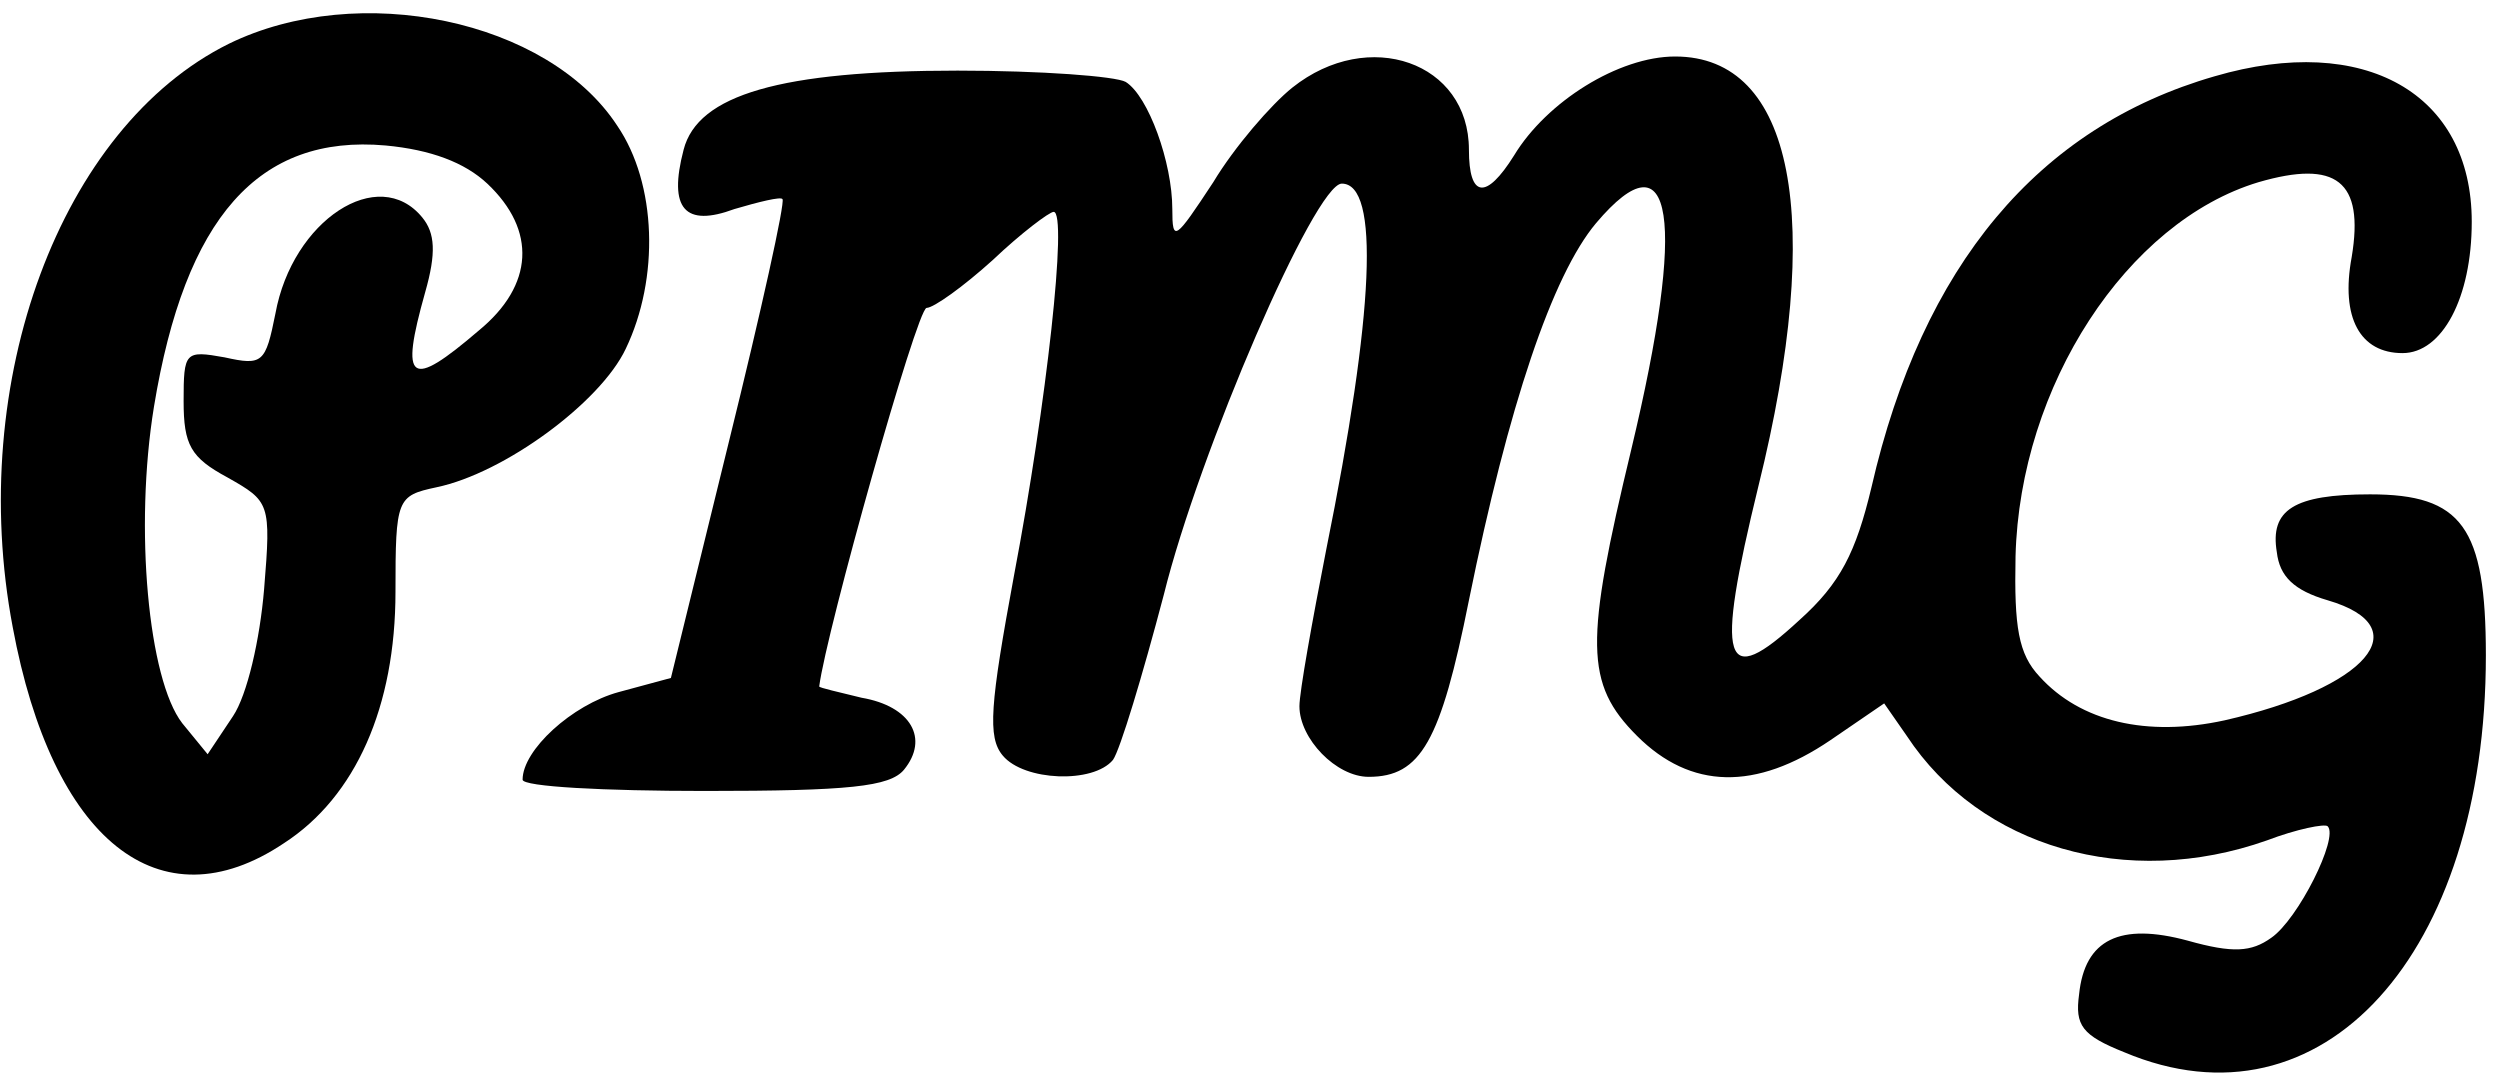 <?xml version="1.0" standalone="no"?>
<!DOCTYPE svg PUBLIC "-//W3C//DTD SVG 20010904//EN"
 "http://www.w3.org/TR/2001/REC-SVG-20010904/DTD/svg10.dtd">
<svg version="1.0" xmlns="http://www.w3.org/2000/svg"
 width="177pt" height="76pt" viewBox="0 0 177 76"
 preserveAspectRatio="xMidYMid meet">
<g transform="translate(0,76) scale(0.1,-0.1)"
fill="#000000" stroke="none">
<path d="M162 729 c-119 -59 -186 -239 -153 -413 28 -151 104 -212 192 -153
51 33 79 97 79 178 0 66 1 68 29 74 48 10 116 60 134 98 24 50 22 117 -6 158
-49 75 -183 103 -275 58z m183 -99 c35 -33 33 -72 -6 -104 -49 -42 -56 -37
-38 27 8 28 7 42 -2 53 -31 38 -92 -2 -104 -68 -7 -35 -9 -37 -36 -31 -28 5
-29 4 -29 -31 0 -31 5 -40 31 -54 30 -17 31 -18 26 -79 -3 -36 -12 -75 -22
-90 l-18 -27 -18 22 c-24 31 -34 138 -20 224 22 134 74 193 164 185 32 -3 56
-12 72 -27z"/>
<path d="M915 698 c-15 -12 -41 -42 -56 -67 -27 -41 -29 -43 -29 -19 0 33 -17
80 -33 90 -7 4 -60 8 -119 8 -125 0 -184 -17 -194 -56 -11 -42 1 -55 36 -42
17 5 33 9 34 7 2 -2 -15 -79 -38 -172 l-41 -167 -37 -10 c-33 -9 -68 -41 -68
-62 0 -5 58 -8 129 -8 102 0 131 3 141 15 18 22 5 45 -30 51 -16 4 -30 7 -30
8 5 39 69 267 76 268 5 0 26 15 47 34 20 19 40 34 43 34 10 0 -5 -136 -28
-257 -17 -92 -19 -115 -8 -128 15 -18 64 -20 78 -3 5 7 21 60 36 117 25 101
107 291 126 291 27 0 23 -91 -11 -259 -10 -51 -19 -101 -19 -111 0 -23 26 -50
49 -50 37 0 51 25 71 125 28 138 59 230 90 267 55 65 64 3 25 -160 -33 -137
-33 -166 4 -203 38 -38 84 -39 137 -3 l38 26 16 -23 c52 -79 156 -109 255 -74
21 8 41 12 43 10 8 -8 -21 -66 -40 -79 -14 -10 -27 -11 -59 -2 -48 13 -73 1
-77 -38 -3 -22 2 -29 32 -41 140 -59 256 69 256 281 0 91 -17 114 -82 114 -54
0 -71 -11 -66 -41 2 -17 12 -27 36 -34 65 -19 28 -62 -73 -85 -55 -12 -102 -1
-131 31 -15 16 -18 35 -17 85 3 121 79 237 172 265 55 16 75 1 66 -53 -8 -43
6 -68 36 -68 28 0 49 39 49 93 0 91 -76 134 -182 103 -125 -36 -207 -134 -243
-291 -11 -46 -22 -68 -51 -94 -54 -50 -60 -32 -29 95 47 190 25 304 -59 304
-40 0 -91 -32 -114 -70 -20 -32 -32 -30 -32 4 0 62 -71 87 -125 44z"/>
</g>
</svg>
